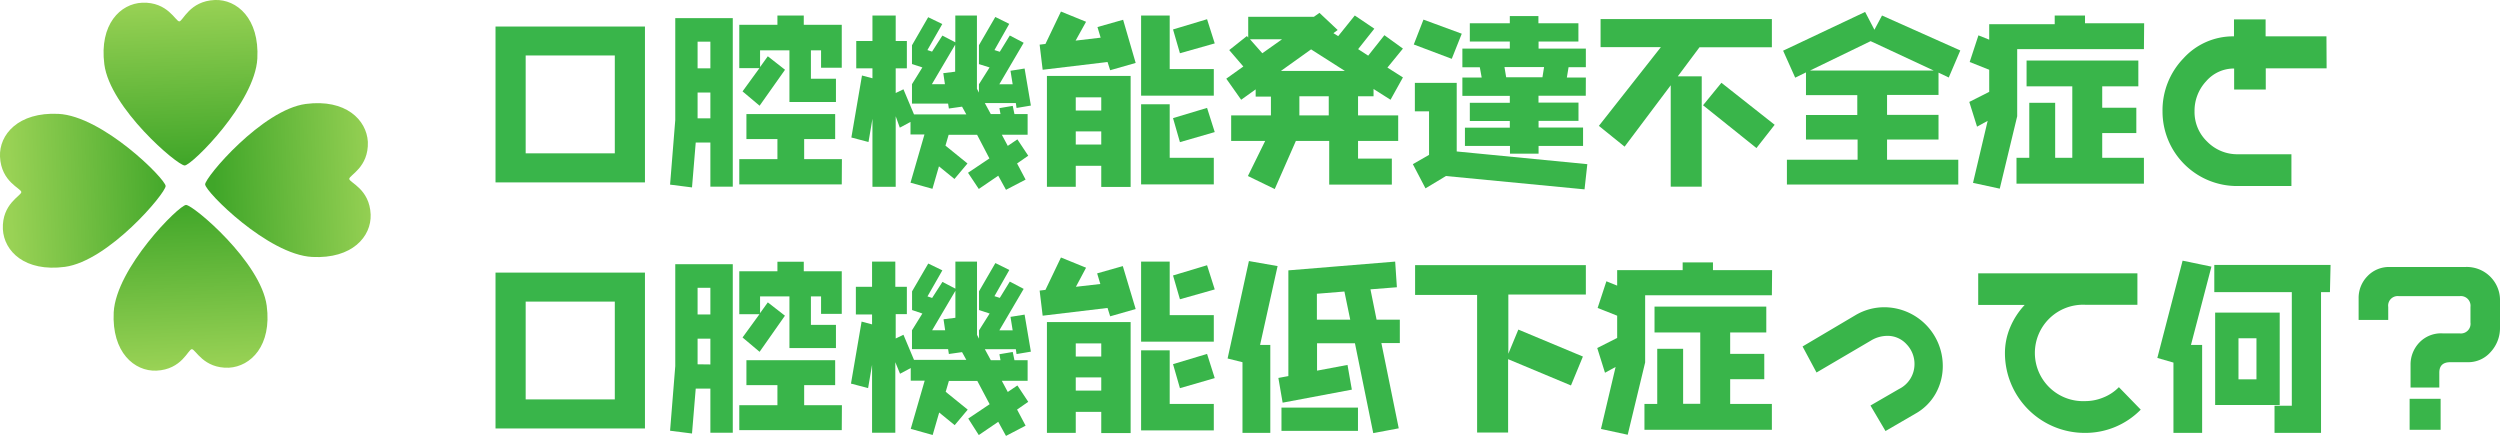 <svg xmlns="http://www.w3.org/2000/svg" xmlns:xlink="http://www.w3.org/1999/xlink" viewBox="0 0 322.54 56.23"><defs><style>.cls-1{fill:#39b54a;}.cls-2{fill:url(#linear-gradient);}.cls-3{fill:url(#linear-gradient-2);}.cls-4{fill:url(#linear-gradient-3);}.cls-5{fill:url(#linear-gradient-4);}</style><linearGradient id="linear-gradient" x1="158.89" y1="353.96" x2="158.89" y2="332.77" gradientTransform="matrix(1, -0.04, 0.04, 1, -148.07, -326.49)" gradientUnits="userSpaceOnUse"><stop offset="0" stop-color="#40a629"/><stop offset="1" stop-color="#99d255"/></linearGradient><linearGradient id="linear-gradient-2" x1="161.43" y1="356.48" x2="182.62" y2="356.48" xlink:href="#linear-gradient"/><linearGradient id="linear-gradient-3" x1="158.93" y1="380.25" x2="158.93" y2="359.05" gradientTransform="matrix(1, -0.04, 0.04, 1, -148.07, -326.49)" gradientUnits="userSpaceOnUse"><stop offset="0" stop-color="#99d255"/><stop offset="1" stop-color="#40a629"/></linearGradient><linearGradient id="linear-gradient-4" x1="135.13" y1="356.58" x2="156.33" y2="356.58" xlink:href="#linear-gradient-3"/></defs><g id="レイヤー_2" data-name="レイヤー 2"><g id="レイヤー_1-2" data-name="レイヤー 1"><path class="cls-1" d="M83.21,23.53H63.93V3.42H83.21Zm-3.89-3.75V7.16H67.82V19.78Z"/><path class="cls-1" d="M94.54,24.08H91.65V18.39H89.76l-.48,5.79-2.83-.36.67-8.33V2.34h7.42ZM91.65,8.82V5.38H90V8.82Zm0,6.45V11.94H90v3.33ZM108.6,8.74h-2.67V6.49h-1.31v3.67h3.23v3h-6V6.49H98.06V8.65l1-1.39L101.28,9,98,13.64l-2.2-1.85,2.18-3H95.38V3.2h4.92V2h3.4V3.2h4.9Zm0,15.05H95.38V20.53h4.92V17.94h-4V14.72h11.45v3.22h-4v2.59h4.87Z"/><path class="cls-1" d="M133,13.62l-1.85.31-.09-.63h-4l.77,1.42h1.25l-.14-.77,1.72-.29.22,1.06h1.7v2.66h-3.33l.77,1.44,1.24-.84,1.4,2.11-1.44,1,1.1,2.08-2.53,1.32-1-1.82-2.51,1.71-1.39-2.09,2.76-1.85-1.59-3.05h-3.67l-.41,1.4,2.84,2.3-1.68,2-2-1.63-.84,2.9-2.83-.79,1.8-6.22h-1.8V15.73l-1.38.74L115.56,15v9.1h-3V15.32l-.51,3-2.21-.58,1.37-8,1.35.36V8.82h-2.09V5.29h2.09V2h3V5.29H117V8.82h-1.44V12l1-.48,1.36,3.24h6.75l-.55-1-1.7.24-.1-.63h-4.66V10.86L119,8.7l-1.34-.44V5.84l2.09-3.62,1.82.88-1.92,3.36.6.2,1.33-2.07,1.67.87V2h2.79v9.45l.26.5V10.87l1.37-2.17-1.37-.43V5.83l2.11-3.64,1.8.89L128.3,6.46l.69.22,1.29-2.1,1.79.94-3.14,5.35h1.72l-.28-1.74,1.82-.29Zm-9.77-4.37V5.77l-3,5.09h1.68l-.21-1.42Z"/><path class="cls-1" d="M146.52,8.12l-3.29.94L142.89,8l-8.37,1-.39-3.24.75-.09,2-4.18,3.24,1.32-1.35,2.43L142,4.86l-.41-1.37,3.31-.94Zm-.65,16h-3.79V21.39h-3.29V24.1h-3.72V9.8h10.8Zm-3.79-9.86v-1.7h-3.29v1.7Zm0,4.39v-1.7h-3.29v1.7Zm14.52-6.31h-9.38V2h3.69V8.91h5.69Zm0,11.45h-9.38V13.45h3.69v6.91h5.69Zm.12-18.19-4.49,1.27-.89-3.07,4.39-1.32Zm0,11.44-4.49,1.3-.89-3.1,4.39-1.32Z"/><path class="cls-1" d="M181,6.27l-2,2.45,2,1.27-1.6,2.88-2.19-1.39v.94h-2v2.47h5.18v3.29h-5.18v2.28h4.36v3.36h-8.08V18.18h-4.3l-2.73,6.21L161,22.71l2.23-4.53h-4.39V14.89h5.13V12.46H162v-.93l-1.87,1.34-1.92-2.72,2.2-1.57-1.82-2.12,2.28-1.81.17.19V2.17h8.47l.72-.51,2.35,2.21-.55.41.62.38L174.79,2l2.52,1.7-2.09,2.64,1.3.84,2.09-2.64Zm-15.6-1.2h-4.13l1.59,1.8Zm8.11,4.08-4.36-2.78-3.89,2.78Zm-2.08,5.74V12.42h-3.79v2.47Z"/><path class="cls-1" d="M204.79,21.18l-.36,3.25-17.88-1.72-2.64,1.59-1.63-3.12,2.09-1.2V14.36h-1.83V10.69h5.4v8.85ZM188.59,4.35,187.3,7.59l-4.9-1.85,1.25-3.21Zm16,8h-6.1v.89h5.16v2.35H198.5v.86h5.74v2.38H198.5v1h-3.69v-1H189V16.47h5.79v-.86h-5.16V13.26h5.16v-.89h-6.12V10h2.49l-.24-1.32h-2.25V6.27h6.12V5.36h-5.16V3h5.16V2.07h3.69V3h5.16V5.36H198.5v.91h6.1v2.4h-2.23L202.15,10h2.45Zm-5.38-3.7h-5.11l.22,1.32H199Z"/><path class="cls-1" d="M228.6,6.1h-9.34l-2.8,3.75h3.09V24.08h-4V11l-5.95,7.92-3.32-2.68,8-10.16h-7.78V2.46H228.6Zm.36,10-2.35,3-6.89-5.52,2.37-2.9Z"/><path class="cls-1" d="M252.91,6.51,251.42,10l-1.32-.63v2.88h-6.64v2.57h6.64V18h-6.64v2.61h9.19v3.2H230.54v-3.2h9.12V18H233V14.84h6.62V12.27H233V9.34l-1.39.68-1.56-3.48,10.58-5,1.2,2.3L242.81,2ZM249.48,9.1l-8.14-3.79L233.52,9.1Z"/><path class="cls-1" d="M276.6,6.34H260.25V15L258,24.34l-3.45-.75,1.89-8-1.37.75-1-3.19,2.57-1.3V9l-2.52-1,1.13-3.44,1.39.56v-2h8.45V2H269v1h7.63Zm0,17.36H260.16V20.36h1.65v-7.1h3.34v7.1h2.21V11.14h-5.9V7.81h14.42v3.33h-4.66V13.9h4.4v3.27h-4.4v3.19h5.38Z"/><path class="cls-1" d="M300.17,8.82h-7.85v2.73h-4.08V8.84a4.73,4.73,0,0,0-3.61,1.64,5.58,5.58,0,0,0-1.5,3.88,5.27,5.27,0,0,0,1.64,3.92,5.43,5.43,0,0,0,4,1.62h6.86V24H288.7A9.61,9.61,0,0,1,279,14.36a9.63,9.63,0,0,1,2.69-6.82,8.64,8.64,0,0,1,6.53-2.85V2.5h4.08V4.69h7.85Z"/><path class="cls-1" d="M83.21,55.28H63.93V35.17H83.21Zm-3.89-3.75V38.91H67.82V51.53Z"/><path class="cls-1" d="M94.54,55.83H91.65V50.14H89.76l-.48,5.79-2.83-.36.67-8.33V34.09h7.42ZM91.65,40.57V37.13H90v3.44Zm0,6.45V43.69H90V47Zm16.95-6.53h-2.67V38.24h-1.31v3.67h3.23v3h-6V38.24H98.06V40.4l1-1.39,2.21,1.72L98,45.39l-2.2-1.85,2.18-3H95.38V35h4.92V33.77h3.4V35h4.9Zm0,15H95.38V52.28h4.92V49.69h-4V46.47h11.45v3.22h-4v2.59h4.87Z"/><path class="cls-1" d="M133,45.37l-1.85.31-.09-.63h-4l.77,1.42h1.25l-.14-.77,1.72-.29.22,1.06h1.7v2.66h-3.33l.77,1.44,1.24-.84,1.4,2.11-1.44,1,1.1,2.08-2.53,1.32-1-1.82-2.51,1.71L124.92,54l2.76-1.85-1.59-3h-3.67l-.41,1.4,2.84,2.3-1.68,2-2-1.63-.84,2.9-2.83-.79,1.8-6.22h-1.8V47.48l-1.38.74-.61-1.49v9.1h-3V47.07l-.51,3-2.21-.58,1.37-8,1.35.36V40.57h-2.09V37h2.09V33.75h3V37H117v3.53h-1.44v3.14l1-.48,1.36,3.24h6.75l-.55-1-1.7.24-.1-.63h-4.66V42.61L119,40.45,117.67,40V37.59L119.76,34l1.82.88-1.92,3.36.6.2,1.33-2.07,1.67.87V33.75h2.79V43.2l.26.5V42.62l1.37-2.17L126.31,40V37.58l2.11-3.64,1.8.89-1.92,3.38.69.22,1.29-2.1,1.79.94-3.14,5.35h1.72l-.28-1.74,1.82-.29ZM123.26,41V37.52l-3,5.09h1.68l-.21-1.42Z"/><path class="cls-1" d="M146.52,39.87l-3.29.94-.34-1.08-8.37,1-.39-3.24.75-.09,2-4.18,3.24,1.32L138.81,37l3.15-.36-.41-1.37,3.31-.94Zm-.65,16h-3.79V53.14h-3.29v2.71h-3.72V41.55h10.8ZM142.08,46v-1.7h-3.29V46Zm0,4.39v-1.7h-3.29v1.7Zm14.52-6.31h-9.38V33.75h3.69v6.91h5.69Zm0,11.45h-9.38V45.2h3.69v6.91h5.69Zm.12-18.19-4.49,1.27-.89-3.07,4.39-1.32Zm0,11.44-4.49,1.3-.89-3.1,4.39-1.32Z"/><path class="cls-1" d="M164.83,34.33,162.57,44.5h1.32V55.85H160.3V46.73l-1.92-.48,2.75-12.57Zm15.77,9.93h-2.38l2.24,11-3.29.62-2.36-11.59h-4.89v3.53l3.93-.74.56,3.19-8.93,1.68-.55-3.19,1.29-.24V34.88L180,33.75l.22,3.31-3.41.27.79,3.91h3Zm-5.4,11.33h-9.87v-3h9.87Zm-1-14.35-.75-3.63-3.55.29v3.34Z"/><path class="cls-1" d="M204.6,38h-10v7.64l1.29-3.12L204.22,46l-1.54,3.73-8.11-3.39v9.46h-4V38.05h-8V34.21H204.6Z"/><path class="cls-1" d="M228.6,38.09H212.25v8.67L210,56.09l-3.45-.75,1.89-8-1.37.75-1-3.19,2.57-1.3V40.73l-2.52-1,1.13-3.44,1.39.56v-2h8.45v-1H221v1h7.63Zm0,17.36H212.16V52.11h1.65V45h3.34v7.1h2.21V42.89h-5.9V39.56h14.42v3.33h-4.66v2.76h4.4v3.27h-4.4v3.19h5.38Z"/><path class="cls-1" d="M250.65,47.19a7.23,7.23,0,0,1-.9,3.55,6.79,6.79,0,0,1-2.65,2.64l-3.84,2.23-1.94-3.29L245,50.19A3.57,3.57,0,0,0,247,47a3.64,3.64,0,0,0-1-2.56,3.3,3.3,0,0,0-2.5-1.11,4.13,4.13,0,0,0-2.14.62l-7,4.11-1.8-3.36,6.86-4.06a7.3,7.3,0,0,1,3.77-1,7.57,7.57,0,0,1,7.46,7.56Z"/><path class="cls-1" d="M276.19,52.85a10,10,0,0,1-7.22,3,10.29,10.29,0,0,1-10.3-10.27,8.55,8.55,0,0,1,.67-3.34,9.64,9.64,0,0,1,1.88-2.9h-6V35.26h20.54v4.06H269a6.22,6.22,0,1,0,0,12.43,6.15,6.15,0,0,0,2.37-.47,5.77,5.77,0,0,0,2-1.33Z"/><path class="cls-1" d="M285.31,34.4l-2.64,10.1h1.44V55.85h-3.7V46.78l-2.08-.6,3.26-12.55Zm15.29,3.29h-1.15V55.85h-6v-3.5h2.23V37.69h-10V34.18h15Zm-6.48,14.56h-8.33V40.33h8.33Zm-3-3.31v-5.3h-2.32v5.3Z"/><path class="cls-1" d="M322.54,42.22a4.56,4.56,0,0,1-1.22,3.21,3.83,3.83,0,0,1-2.91,1.3h-2.28c-.95,0-1.42.45-1.42,1.35V50H311V47.07a4.09,4.09,0,0,1,1.12-2.86,3.86,3.86,0,0,1,3-1.2h2.19a1.25,1.25,0,0,0,1.42-1.41v-2a1.25,1.25,0,0,0-1.42-1.39h-7.8a1.23,1.23,0,0,0-1.39,1.39v1.68h-3.82V38.5a4,4,0,0,1,1.12-2.85,3.84,3.84,0,0,1,3-1.2H318a4.29,4.29,0,0,1,4.54,4.48Zm-7.66,13.23h-4v-4h4Z"/><path class="cls-2" d="M23.83,21.35c-.95,0-9.64-7.41-10.37-13.06C12.8,3.14,15.53.46,18.36.35c3.29-.12,4.3,2.42,4.77,2.41h0c.47,0,1.3-2.63,4.6-2.76,2.83-.1,5.75,2.38,5.47,7.56-.31,5.69-8.43,13.75-9.37,13.79Z"/><path class="cls-3" d="M26.46,23.8c0-.94,7.39-9.65,13-10.39,5.15-.67,7.84,2.06,8,4.89.12,3.3-2.42,4.31-2.4,4.78h0c0,.47,2.63,1.29,2.76,4.59.11,2.83-2.36,5.75-7.55,5.48-5.69-.3-13.77-8.41-13.8-9.35Z"/><path class="cls-4" d="M24,26.44c.94,0,9.66,7.37,10.41,13,.68,5.15-2.05,7.84-4.87,8-3.3.13-4.32-2.41-4.79-2.39h0c-.47,0-1.28,2.63-4.58,2.77-2.83.11-5.76-2.36-5.5-7.54C15,34.56,23.07,26.48,24,26.44Z"/><path class="cls-5" d="M21.37,24c0,.94-7.36,9.67-13,10.43-5.15.68-7.85-2-8-4.86-.14-3.3,2.4-4.32,2.38-4.79h0C2.76,24.31.14,23.5,0,20.2c-.12-2.83,2.35-5.76,7.53-5.51,5.7.28,13.8,8.37,13.84,9.31Z"/></g></g></svg>